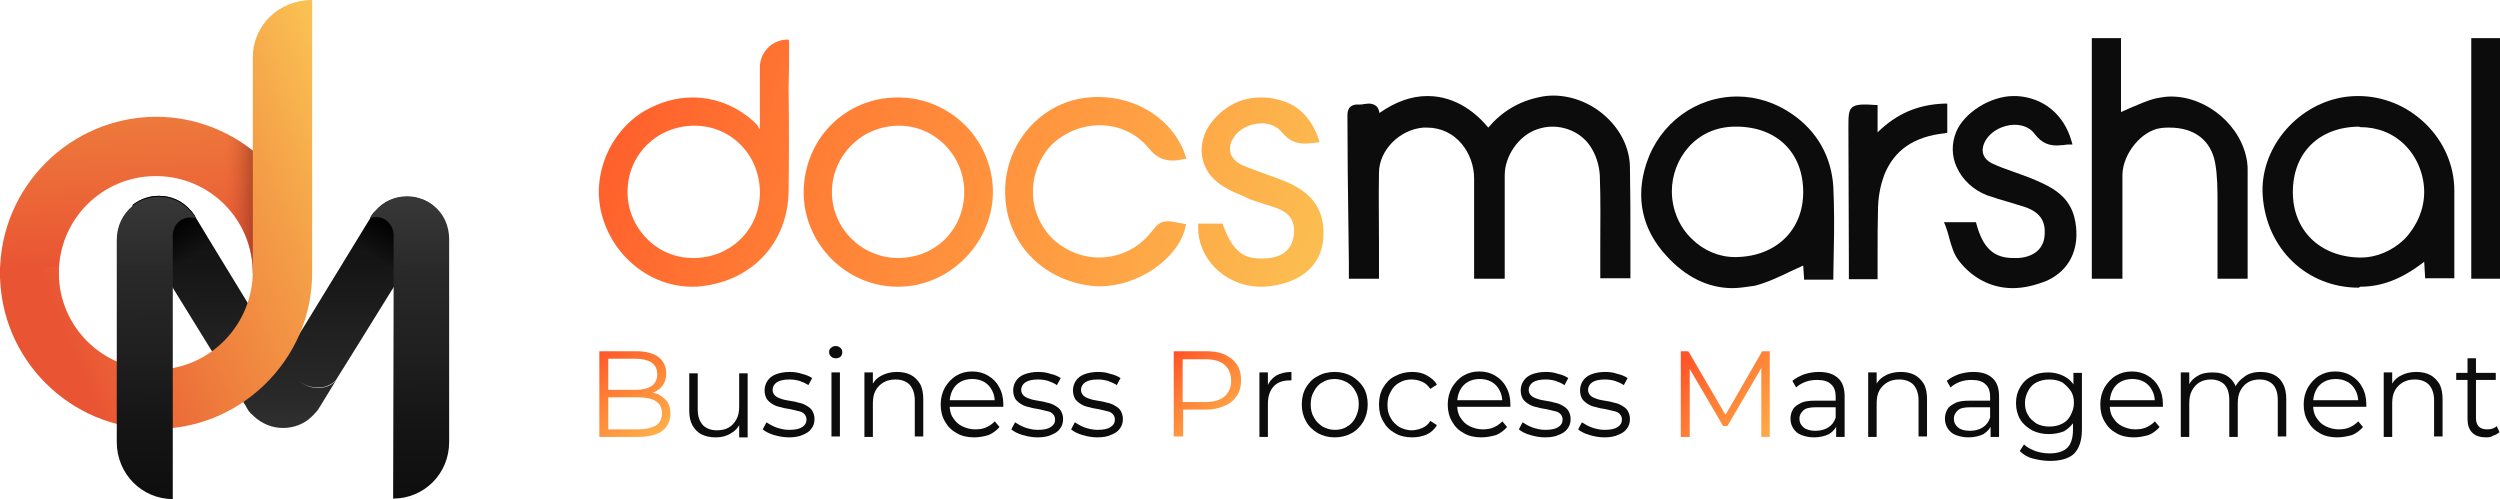 <?xml version="1.0" encoding="UTF-8"?>
<svg xmlns="http://www.w3.org/2000/svg" xmlns:xlink="http://www.w3.org/1999/xlink" width="531px" height="106px" viewBox="0 0 531 106" version="1.1">
<defs>
<linearGradient id="linear0" gradientUnits="userSpaceOnUse" x1="275.161" y1="80.62" x2="114.713" y2="19.045" >
<stop offset="0" style="stop-color:rgb(98.431%,75.686%,32.157%);stop-opacity:1;"/>
<stop offset="0.299" style="stop-color:rgb(100%,62.745%,26.275%);stop-opacity:1;"/>
<stop offset="0.656" style="stop-color:rgb(100%,49.02%,20.784%);stop-opacity:1;"/>
<stop offset="1" style="stop-color:rgb(100%,32.549%,15.686%);stop-opacity:1;"/>
</linearGradient>
<linearGradient id="linear1" gradientUnits="userSpaceOnUse" x1="277.656" y1="74.119" x2="117.208" y2="12.544" >
<stop offset="0" style="stop-color:rgb(98.431%,75.686%,32.157%);stop-opacity:1;"/>
<stop offset="0.299" style="stop-color:rgb(100%,62.745%,26.275%);stop-opacity:1;"/>
<stop offset="0.656" style="stop-color:rgb(100%,49.02%,20.784%);stop-opacity:1;"/>
<stop offset="1" style="stop-color:rgb(100%,32.549%,15.686%);stop-opacity:1;"/>
</linearGradient>
<linearGradient id="linear2" gradientUnits="userSpaceOnUse" x1="283.155" y1="59.79" x2="122.707" y2="-1.785" >
<stop offset="0" style="stop-color:rgb(98.431%,75.686%,32.157%);stop-opacity:1;"/>
<stop offset="0.299" style="stop-color:rgb(100%,62.745%,26.275%);stop-opacity:1;"/>
<stop offset="0.656" style="stop-color:rgb(100%,49.02%,20.784%);stop-opacity:1;"/>
<stop offset="1" style="stop-color:rgb(100%,32.549%,15.686%);stop-opacity:1;"/>
</linearGradient>
<linearGradient id="linear3" gradientUnits="userSpaceOnUse" x1="287.562" y1="48.305" x2="127.115" y2="-13.27" >
<stop offset="0" style="stop-color:rgb(98.431%,75.686%,32.157%);stop-opacity:1;"/>
<stop offset="0.299" style="stop-color:rgb(100%,62.745%,26.275%);stop-opacity:1;"/>
<stop offset="0.656" style="stop-color:rgb(100%,49.02%,20.784%);stop-opacity:1;"/>
<stop offset="1" style="stop-color:rgb(100%,32.549%,15.686%);stop-opacity:1;"/>
</linearGradient>
<linearGradient id="linear4" gradientUnits="userSpaceOnUse" x1="141.751" y1="96.132" x2="126.784" y2="74.09" >
<stop offset="0" style="stop-color:rgb(98.431%,75.686%,32.157%);stop-opacity:1;"/>
<stop offset="0.299" style="stop-color:rgb(100%,62.745%,26.275%);stop-opacity:1;"/>
<stop offset="0.656" style="stop-color:rgb(100%,49.02%,20.784%);stop-opacity:1;"/>
<stop offset="1" style="stop-color:rgb(100%,32.549%,15.686%);stop-opacity:1;"/>
</linearGradient>
<linearGradient id="linear5" gradientUnits="userSpaceOnUse" x1="263.065" y1="93.639" x2="248.37" y2="75.951" >
<stop offset="0" style="stop-color:rgb(98.431%,75.686%,32.157%);stop-opacity:1;"/>
<stop offset="0.299" style="stop-color:rgb(100%,62.745%,26.275%);stop-opacity:1;"/>
<stop offset="0.656" style="stop-color:rgb(100%,49.02%,20.784%);stop-opacity:1;"/>
<stop offset="1" style="stop-color:rgb(100%,32.549%,15.686%);stop-opacity:1;"/>
</linearGradient>
<linearGradient id="linear6" gradientUnits="userSpaceOnUse" x1="380.791" y1="96.324" x2="357.661" y2="75.915" >
<stop offset="0" style="stop-color:rgb(98.431%,75.686%,32.157%);stop-opacity:1;"/>
<stop offset="0.299" style="stop-color:rgb(100%,62.745%,26.275%);stop-opacity:1;"/>
<stop offset="0.656" style="stop-color:rgb(100%,49.02%,20.784%);stop-opacity:1;"/>
<stop offset="1" style="stop-color:rgb(100%,32.549%,15.686%);stop-opacity:1;"/>
</linearGradient>
<linearGradient id="linear7" gradientUnits="userSpaceOnUse" x1="60.355" y1="98.632" x2="60.1" y2="41.759" >
<stop offset="0" style="stop-color:rgb(21.961%,21.961%,21.961%);stop-opacity:1;"/>
<stop offset="0.25" style="stop-color:rgb(16.078%,16.078%,16.078%);stop-opacity:1;"/>
<stop offset="0.5" style="stop-color:rgb(12.549%,12.549%,12.549%);stop-opacity:1;"/>
<stop offset="0.75" style="stop-color:rgb(8.235%,8.235%,8.235%);stop-opacity:1;"/>
<stop offset="1" style="stop-color:rgb(5.49%,5.49%,5.49%);stop-opacity:1;"/>
</linearGradient>
<linearGradient id="linear8" gradientUnits="userSpaceOnUse" x1="52.928" y1="36.279" x2="57.619" y2="43.316" >
<stop offset="0" style="stop-color:rgb(0%,0%,0%);stop-opacity:1;"/>
<stop offset="1" style="stop-color:rgb(0%,0%,0%);stop-opacity:0;"/>
</linearGradient>
<linearGradient id="linear9" gradientUnits="userSpaceOnUse" x1="548.589" y1="36.279" x2="553.28" y2="43.316" gradientTransform="matrix(-1,0,0,1,615.888,0)">
<stop offset="0" style="stop-color:rgb(0%,0%,0%);stop-opacity:1;"/>
<stop offset="1" style="stop-color:rgb(0%,0%,0%);stop-opacity:0;"/>
</linearGradient>
<linearGradient id="linear10" gradientUnits="userSpaceOnUse" x1="25.364" y1="-40.117" x2="28.529" y2="56.872" >
<stop offset="0" style="stop-color:rgb(98.039%,75.294%,32.157%);stop-opacity:1;"/>
<stop offset="0.299" style="stop-color:rgb(95.686%,61.569%,27.843%);stop-opacity:1;"/>
<stop offset="0.656" style="stop-color:rgb(93.333%,48.235%,23.529%);stop-opacity:1;"/>
<stop offset="1" style="stop-color:rgb(91.373%,32.941%,20%);stop-opacity:1;"/>
</linearGradient>
<linearGradient id="linear11" gradientUnits="userSpaceOnUse" x1="60.332" y1="42.506" x2="16.842" y2="42.099" >
<stop offset="0" style="stop-color:rgb(0%,0%,0%);stop-opacity:1;"/>
<stop offset="0.296" style="stop-color:rgb(91.373%,32.941%,20%);stop-opacity:0;"/>
</linearGradient>
<linearGradient id="linear12" gradientUnits="userSpaceOnUse" x1="78.188" y1="34.761" x2="9.926" y2="62.521" >
<stop offset="0" style="stop-color:rgb(98.039%,75.294%,32.157%);stop-opacity:1;"/>
<stop offset="0.299" style="stop-color:rgb(95.686%,61.569%,27.843%);stop-opacity:1;"/>
<stop offset="0.656" style="stop-color:rgb(93.333%,48.235%,23.529%);stop-opacity:1;"/>
<stop offset="1" style="stop-color:rgb(91.373%,32.941%,20%);stop-opacity:1;"/>
</linearGradient>
<linearGradient id="linear13" gradientUnits="userSpaceOnUse" x1="33.009" y1="41.733" x2="33.405" y2="106.02" >
<stop offset="0" style="stop-color:rgb(21.961%,21.961%,21.961%);stop-opacity:1;"/>
<stop offset="0.25" style="stop-color:rgb(16.078%,16.078%,16.078%);stop-opacity:1;"/>
<stop offset="0.5" style="stop-color:rgb(12.549%,12.549%,12.549%);stop-opacity:1;"/>
<stop offset="0.75" style="stop-color:rgb(8.235%,8.235%,8.235%);stop-opacity:1;"/>
<stop offset="1" style="stop-color:rgb(5.49%,5.49%,5.49%);stop-opacity:1;"/>
</linearGradient>
<linearGradient id="linear14" gradientUnits="userSpaceOnUse" x1="87" y1="41.724" x2="87.397" y2="105.974" >
<stop offset="0" style="stop-color:rgb(21.961%,21.961%,21.961%);stop-opacity:1;"/>
<stop offset="0.25" style="stop-color:rgb(16.078%,16.078%,16.078%);stop-opacity:1;"/>
<stop offset="0.5" style="stop-color:rgb(12.549%,12.549%,12.549%);stop-opacity:1;"/>
<stop offset="0.75" style="stop-color:rgb(8.235%,8.235%,8.235%);stop-opacity:1;"/>
<stop offset="1" style="stop-color:rgb(5.49%,5.49%,5.49%);stop-opacity:1;"/>
</linearGradient>
</defs>
<g id="surface1">
<path style=" stroke:none;fill-rule:nonzero;fill:url(#linear0);" d="M 167.602 10.199 L 167.602 8.699 C 167.602 8.602 167.5 8.398 167.301 8.398 C 164.102 8.398 161.398 11 161.398 14.301 L 161.398 27.199 C 161.398 27.301 161.398 27.398 161.301 27.398 C 161.102 27 160.898 26.602 160.602 26.301 C 156.898 22.699 152.102 20.699 147.102 20.699 C 143.602 20.699 140.199 21.699 137 23.5 C 129.5 27.898 125.602 37.199 127.801 45.5 C 130.102 54.398 138.102 60.898 147 60.898 C 147.602 60.898 148.301 60.898 148.898 60.801 C 159.898 59.602 167.301 51.5 167.5 40.699 C 167.602 33.398 167.602 26 167.5 18.801 C 167.602 15.898 167.602 13 167.602 10.199 Z M 147.301 54.801 L 147.199 54.801 C 143.398 54.801 139.898 53.301 137.301 50.602 C 134.699 47.898 133.199 44.301 133.301 40.5 C 133.398 32.801 139.602 26.699 147.5 26.699 L 147.699 26.699 C 155.398 26.801 161.398 33 161.398 40.898 C 161.398 48.699 155.199 54.801 147.301 54.801 Z M 147.301 54.801 "/>
<path style=" stroke:none;fill-rule:nonzero;fill:url(#linear1);" d="M 190.801 20.699 L 190.699 20.699 C 179.5 20.699 170.801 29.5 170.699 40.801 C 170.699 51.699 179.602 60.801 190.5 60.898 L 190.801 60.898 C 201.602 60.898 210.801 51.699 210.898 40.898 C 210.898 35.602 208.898 30.602 205.102 26.699 C 201.301 22.898 196.199 20.699 190.801 20.699 Z M 204.801 40.898 C 204.699 48.801 198.699 54.801 190.699 54.801 L 190.602 54.801 C 182.898 54.699 176.699 48.398 176.699 40.801 C 176.699 37 178.199 33.5 180.898 30.801 C 183.602 28.102 187.199 26.699 191 26.699 L 191.199 26.699 C 198.699 26.801 204.898 33.199 204.801 40.898 Z M 204.801 40.898 "/>
<path style=" stroke:none;fill-rule:nonzero;fill:url(#linear2);" d="M 233.602 26.602 C 237.699 26.602 241.5 28.398 244 31.5 C 245.5 33.301 247 34.102 249.102 34.102 C 249.801 34.102 250.5 34 251.398 33.801 L 252 33.699 L 251.801 33.102 C 249.398 25.699 241.801 20.602 233.301 20.602 C 232.102 20.602 230.898 20.699 229.699 20.898 C 220.199 22.5 213.199 31.301 213.5 41.199 C 213.699 51.398 221.199 59.398 231.699 60.699 C 232.398 60.801 233.102 60.801 233.699 60.801 C 241.801 60.801 250.301 54.898 251.801 48.199 L 251.898 47.602 L 251.301 47.5 C 249.699 47.199 248.801 47 248 47 C 246.398 47 245.699 47.801 244.602 49.199 C 241.898 52.699 237.801 54.699 233.398 54.699 C 230 54.699 226.699 53.398 224.102 51.199 C 221.199 48.602 219.5 45 219.398 41.102 C 219.301 37.199 220.801 33.398 223.5 30.602 C 226.199 28.102 229.801 26.602 233.602 26.602 Z M 233.602 26.602 "/>
<path style=" stroke:none;fill-rule:nonzero;fill:url(#linear3);" d="M 281 47.699 C 280.5 43.699 278.102 40.801 273.602 38.801 C 272.102 38.102 270.5 37.602 268.898 37 C 267.301 36.398 265.5 35.801 263.898 35.102 C 262.602 34.5 261.699 33.602 261.398 32.602 C 261.102 31.699 261.199 30.602 261.801 29.602 C 262.898 27.5 265.398 26.199 268 26.199 C 269.801 26.199 271.301 26.898 272.301 28.102 C 273.699 29.801 275.102 30.5 277.199 30.5 C 277.801 30.5 278.602 30.398 279.602 30.301 L 280.301 30.199 L 280.102 29.602 C 278.5 24.898 275.5 22 271.199 21.102 C 270.102 20.801 268.898 20.699 267.801 20.699 C 263.898 20.699 260.5 22.301 257.801 25.398 C 254.301 29.301 254.398 34.898 258 38.199 C 259.699 39.801 262 40.801 264.199 41.699 L 265 42.102 C 266.102 42.602 267.301 42.898 268.398 43.301 C 269.602 43.699 270.801 44 271.898 44.5 C 275 45.898 275.102 48.602 274.699 50.5 C 274.199 53 272.5 54.398 269.801 54.801 C 269 54.898 268.301 54.898 267.699 54.898 C 263.801 54.898 261.801 53.102 259.801 47.898 L 259.699 47.5 L 254.5 47.5 L 254.5 48 C 254.398 51.301 255.699 54.5 258.102 56.898 C 260.602 59.398 264.102 60.898 267.801 60.898 C 268.398 60.898 269 60.898 269.602 60.801 C 277.699 59.801 281.898 55 281 47.699 Z M 281 47.699 "/>
<path style=" stroke:none;fill-rule:nonzero;fill:rgb(4.706%,4.706%,4.706%);fill-opacity:1;" d="M 313.102 59.199 L 313.102 52.301 C 313.102 47.5 313.102 42.699 313.102 37.898 C 313.102 32.602 309.301 27.102 303.102 27.102 C 302.801 27.102 302.5 27.102 302.301 27.102 C 297.301 27.5 292.898 31.898 292.898 36.699 C 292.801 41.699 292.898 46.699 292.898 51.898 C 292.898 54.102 292.898 56.301 292.898 58.602 L 292.898 59.199 L 286.5 59.199 L 286.5 57.801 C 286.5 57.199 286.5 56.5 286.5 55.898 L 286.398 47.602 C 286.301 40.301 286.199 33 286.199 25.699 C 286.199 25.5 286.199 25.301 286.199 25.199 C 286.199 24.398 286.102 23.5 286.699 22.801 C 287.102 22.398 287.602 22.199 288.199 22.199 C 288.301 22.199 288.5 22.199 288.602 22.199 C 288.699 22.199 288.699 22.199 288.801 22.199 C 289.102 22.199 289.398 22.199 289.699 22.102 C 290 22.102 290.398 22 290.699 22 C 291.398 22 292 22.199 292.398 22.602 C 292.699 22.898 292.898 23.398 293 24 C 296.398 21.602 299.801 20.398 303.199 20.398 C 309.5 20.398 313.898 24.398 316.102 27.102 C 319 23.699 322.602 21.5 327.102 20.602 C 328 20.398 329 20.301 329.898 20.301 C 338.398 20.301 346.102 27.398 346.199 35.5 C 346.301 40.699 346.301 45.898 346.301 51.301 C 346.301 53.699 346.301 56.102 346.301 58.5 L 346.301 59.102 L 339.898 59.102 L 339.898 58.5 C 339.898 56.5 339.898 54.5 339.898 52.602 C 339.898 47.602 340 42.398 339.801 37.301 C 339.699 35.199 339 32.898 337.801 31.102 C 336.102 28.5 333 26.898 329.699 26.898 C 328.602 26.898 327.5 27.102 326.398 27.5 C 322.602 28.801 319.602 33.102 319.602 37.199 C 319.602 42.199 319.602 47.102 319.602 52.199 C 319.602 54.301 319.602 59.199 319.602 59.199 Z M 313.102 59.199 "/>
<path style=" stroke:none;fill-rule:nonzero;fill:rgb(4.706%,4.706%,4.706%);fill-opacity:1;" d="M 292.301 25.199 C 302.102 17.5 310.898 21.699 316 28.102 C 318.898 24.398 322.5 22.199 327.199 21.301 C 336 19.5 345.5 26.801 345.699 35.699 C 345.898 43.301 345.699 50.898 345.699 58.602 C 344.199 58.602 342.5 58.602 340.398 58.602 C 340.398 51.5 340.602 44.398 340.301 37.301 C 340.199 35.102 339.398 32.699 338.199 30.801 C 335.602 26.898 330.5 25.398 326.199 26.898 C 322.199 28.301 319 32.699 319 37.102 C 319 44.199 319 51.301 319 58.602 C 317.199 58.602 315.602 58.602 313.602 58.602 C 313.602 51.602 313.602 44.801 313.602 37.898 C 313.602 31.699 309 26.102 302.199 26.602 C 297 27 292.301 31.5 292.301 36.699 C 292.199 43.898 292.301 51.102 292.301 58.602 C 290.602 58.602 289 58.602 287 58.602 C 287 57.801 287 56.801 287 55.898 C 286.898 45.801 286.699 35.801 286.602 25.699 C 286.602 24.398 286.102 22.602 288.398 22.801 C 290 22.898 292.398 21.5 292.301 25.199 Z M 292.301 25.199 "/>
<path style=" stroke:none;fill-rule:nonzero;fill:rgb(4.706%,4.706%,4.706%);fill-opacity:1;" d="M 368 61.199 C 362.898 61.199 358.102 58.898 354 54.398 C 348.801 48.801 347.301 42 349.699 34.699 C 352.5 26.199 360.199 20.5 369 20.5 C 373.102 20.5 377.102 21.801 380.602 24.199 C 386 27.898 389 33.301 389.398 39.699 C 389.602 44.102 389.602 48.602 389.5 52.898 C 389.5 54.801 389.398 56.801 389.398 58.801 L 389.398 59.398 L 383.199 59.398 L 383 56.398 C 382.102 56.801 381.301 57.199 380.398 57.602 C 377.898 58.801 375.398 60 372.699 60.699 C 371.102 60.898 369.5 61.199 368 61.199 Z M 368.602 26.898 C 360.102 26.898 355.102 33.898 355.102 40.602 C 355.102 44.398 356.602 48.102 359.301 50.699 C 361.801 53.199 365.102 54.602 368.5 54.602 L 368.699 54.602 C 377.199 54.5 383 48.898 383 40.801 C 383 32.5 377.5 27 369 26.898 Z M 368.602 26.898 "/>
<path style=" stroke:none;fill-rule:nonzero;fill:rgb(4.706%,4.706%,4.706%);fill-opacity:1;" d="M 388.801 58.602 C 387 58.602 385.5 58.602 383.699 58.602 C 383.602 57.398 383.602 56.102 383.5 55.301 C 379.898 56.801 376.398 58.801 372.5 59.898 C 365.301 61.898 359.102 59.102 354.199 53.898 C 349.199 48.5 347.699 41.898 350 34.801 C 354.199 22 369 16.898 380.102 24.5 C 385.301 28.102 388.301 33.301 388.602 39.602 C 389.102 45.898 388.801 52.199 388.801 58.602 Z M 354.5 40.602 C 354.5 48.602 360.801 55.301 368.602 55.199 C 377.199 55.102 383.398 49.5 383.398 40.801 C 383.398 32.5 377.898 26.5 368.898 26.301 C 360.102 26.199 354.602 33.398 354.5 40.602 Z M 354.5 40.602 "/>
<path style=" stroke:none;fill-rule:nonzero;fill:rgb(4.706%,4.706%,4.706%);fill-opacity:1;" d="M 501 61.102 C 490 61.102 481.398 52.898 480.602 41.602 C 479.898 31.801 487.5 22.5 497.398 20.699 C 498.5 20.5 499.699 20.398 500.898 20.398 C 506.199 20.398 511.301 22.5 515.199 26.301 C 519.102 30.102 521.301 35.199 521.301 40.5 C 521.301 44.602 521.301 59.102 521.301 59.102 L 515.102 59.102 L 514.898 55.602 C 510.102 59.301 505.898 60.898 501.301 60.898 Z M 501 26.898 C 492.5 27 487 32.5 487 40.801 C 487 48.898 492.699 54.5 501.102 54.699 L 501.398 54.699 C 504.801 54.699 508.102 53.301 510.699 50.801 C 513.301 48.102 514.898 44.5 514.898 40.801 C 514.898 37.102 513.398 33.398 510.801 30.801 C 508.301 28.301 505 27 501.301 27 Z M 501 26.898 "/>
<path style=" stroke:none;fill-rule:nonzero;fill:rgb(4.706%,4.706%,4.706%);fill-opacity:1;" d="M 520.602 58.699 C 518.699 58.699 517.199 58.699 515.398 58.699 C 515.301 57.398 515.199 56.199 515.102 54.699 C 510.898 58.102 506.398 60.5 501 60.602 C 490.398 60.699 481.801 52.801 481 41.699 C 480.301 32.102 487.801 23.102 497.398 21.398 C 509.398 19.301 520.5 28.801 520.5 40.699 C 520.602 46.5 520.602 52.398 520.602 58.699 Z M 515.301 40.699 C 515.398 33.602 510 26.199 501 26.301 C 491.699 26.398 486.398 32.602 486.398 40.801 C 486.398 48.699 491.699 55 501 55.199 C 508.801 55.398 515.301 48.602 515.301 40.699 Z M 515.301 40.699 "/>
<path style=" stroke:none;fill-rule:nonzero;fill:rgb(4.706%,4.706%,4.706%);fill-opacity:1;" d="M 444.301 59.199 L 444.301 8.102 L 450.5 8.102 L 450.5 23.801 C 451.102 23.5 451.699 23.301 452.301 23 C 454.199 22.199 455.898 21.398 457.898 20.898 C 458.898 20.699 460 20.5 461.102 20.5 C 468.898 20.5 476.301 26.898 477.301 34.5 C 477.398 35.102 477.398 35.699 477.398 36.199 L 477.398 36.602 C 477.398 42.199 477.398 47.801 477.398 53.5 L 477.398 59.199 L 471 59.199 L 471 58.602 C 471 57.398 471 56.102 471 54.898 C 471 52.102 471 49.199 471 46.301 C 471 45.301 471 44.301 471 43.301 C 471 40.398 471 37.398 470.5 34.602 C 469.602 29.801 466.102 27.102 460.801 27.102 C 460.199 27.102 459.602 27.102 459 27.199 C 454.898 27.699 450.898 32.602 450.801 37.102 C 450.801 42 450.801 46.898 450.801 52 C 450.801 54.199 450.801 56.398 450.801 58.602 L 450.801 59.199 Z M 444.301 59.199 "/>
<path style=" stroke:none;fill-rule:nonzero;fill:rgb(4.706%,4.706%,4.706%);fill-opacity:1;" d="M 450 58.699 C 448 58.699 446.5 58.699 444.801 58.699 C 444.801 42 444.801 25.5 444.801 8.699 C 446.398 8.699 448 8.699 449.801 8.699 C 449.801 14.102 449.801 19.398 449.801 24.602 C 452.602 23.5 455.102 22.102 457.898 21.5 C 466.199 19.5 475.5 26.102 476.602 34.602 C 476.699 35.301 476.699 36 476.699 36.699 C 476.699 44 476.699 51.301 476.699 58.699 C 474.898 58.699 473.398 58.699 471.398 58.699 C 471.398 54.602 471.5 50.5 471.398 46.398 C 471.301 42.5 471.602 38.5 470.898 34.602 C 469.801 28.801 465 26 458.699 26.699 C 454.301 27.199 450.102 32.301 450 37.102 C 450 44.301 450 51.398 450 58.699 Z M 450 58.699 "/>
<path style=" stroke:none;fill-rule:nonzero;fill:rgb(4.706%,4.706%,4.706%);fill-opacity:1;" d="M 427.5 61.199 C 423 61.199 418.898 59.102 416 55.301 C 415 54 414.5 52.301 414 50.5 C 413.801 49.602 413.5 48.801 413.199 47.898 L 412.898 47.199 L 419.699 47.199 L 419.801 47.602 C 421.199 52.699 423.5 54.801 427.602 54.801 C 427.898 54.801 428.301 54.801 428.699 54.801 C 431.801 54.602 433.801 53 434.199 50.602 C 434.699 47.199 433.5 45.199 430.199 44 C 429 43.602 427.801 43.301 426.602 42.898 C 425.102 42.5 423.602 42 422.102 41.5 C 419.199 40.398 416.801 38.199 415.602 35.5 C 414.5 33.102 414.5 30.398 415.5 28 C 417.199 23.898 422.801 20.398 427.699 20.398 C 427.898 20.398 428.102 20.398 428.301 20.398 C 434 20.699 438.398 24.301 440 30 L 440.199 30.699 L 439.5 30.699 C 439.102 30.699 438.801 30.699 438.398 30.801 C 437.898 30.801 437.398 30.898 436.898 30.898 C 435.5 30.898 433.801 30.602 432.199 28.5 C 431.301 27.199 429.699 26.5 427.898 26.5 C 425.5 26.5 422.5 27.898 421.398 30.5 C 420.699 32.301 421.301 33.801 423.102 34.699 C 424.602 35.398 426.199 36 427.699 36.5 C 428.801 36.898 429.898 37.301 431 37.699 C 435.301 39.5 439.801 41.301 440.801 47.102 C 441.801 52.801 439.602 57.398 434.801 59.602 C 432.301 60.602 429.898 61.199 427.5 61.199 Z M 427.5 61.199 "/>
<path style=" stroke:none;fill-rule:nonzero;fill:rgb(4.706%,4.706%,4.706%);fill-opacity:1;" d="M 413.699 47.699 C 416.398 47.699 417.801 47.699 419.199 47.699 C 420.801 53.5 423.5 55.602 428.699 55.301 C 432 55 434.301 53.301 434.699 50.602 C 435.301 46.898 433.898 44.699 430.301 43.398 C 427.602 42.5 424.898 41.898 422.199 40.898 C 416.602 38.898 413.898 33.102 415.898 28.199 C 417.602 24.102 423.398 20.699 428.199 20.898 C 433.699 21.199 437.801 24.602 439.398 30.102 C 436.801 30.199 434.602 30.898 432.602 28.102 C 429.801 24.301 422.699 25.699 420.898 30.199 C 420 32.398 420.898 34.199 422.898 35.102 C 425.398 36.301 428.199 37.102 430.801 38.102 C 435.102 39.898 439.301 41.602 440.199 47.102 C 441.102 52.301 439.301 56.801 434.602 59 C 427.699 62.199 420.898 60.5 416.699 54.898 C 415.102 53.102 414.699 50.5 413.699 47.699 Z M 413.699 47.699 "/>
<path style=" stroke:none;fill-rule:nonzero;fill:rgb(4.706%,4.706%,4.706%);fill-opacity:1;" d="M 392.699 59.301 L 392.699 55.5 L 392.602 27.199 C 392.602 24.801 392.602 23.602 393.301 22.898 C 393.801 22.398 394.699 22.199 395.801 22.199 C 396.5 22.199 397.301 22.199 398.301 22.301 L 398.801 22.301 L 398.801 28.102 C 402.898 24.102 407.398 22.199 413 22 L 413.602 22 L 413.602 28.199 L 413.102 28.301 C 406.5 29 402.301 31.898 400.199 37.199 C 399.5 39.102 399 41.301 398.898 43.898 C 398.801 47.301 398.801 50.699 398.801 54.199 C 398.801 55.699 398.801 57.199 398.801 58.699 L 398.801 59.301 Z M 392.699 59.301 "/>
<path style=" stroke:none;fill-rule:nonzero;fill:rgb(4.706%,4.706%,4.706%);fill-opacity:1;" d="M 398.5 58.699 C 396.699 58.699 395.301 58.699 393.301 58.699 C 393.301 57.602 393.301 56.602 393.301 55.602 C 393.301 46.102 393.301 36.602 393.199 27.102 C 393.199 22.5 393.199 22.5 398.301 22.801 C 398.301 24.801 398.301 26.699 398.301 29.398 C 402.602 24.801 407.301 22.699 413.102 22.5 C 413.102 24.301 413.102 25.898 413.102 27.699 C 407 28.301 402.102 30.898 399.801 36.898 C 399 39 398.602 41.398 398.5 43.699 C 398.301 48.699 398.5 53.602 398.5 58.699 Z M 398.5 58.699 "/>
<path style=" stroke:none;fill-rule:nonzero;fill:rgb(4.706%,4.706%,4.706%);fill-opacity:1;" d="M 524.898 8.102 L 531 8.102 L 531 59.199 L 524.898 59.199 Z M 524.898 8.102 "/>
<path style=" stroke:none;fill-rule:nonzero;fill:rgb(4.706%,4.706%,4.706%);fill-opacity:1;" d="M 525.5 58.699 C 525.5 41.898 525.5 25.398 525.5 8.699 C 527.199 8.699 528.699 8.699 530.398 8.699 C 530.398 25.398 530.398 42 530.398 58.699 C 528.801 58.699 527.301 58.699 525.5 58.699 Z M 525.5 58.699 "/>
<path style=" stroke:none;fill-rule:nonzero;fill:url(#linear4);" d="M 127.301 92.801 L 127.301 74.602 L 135.102 74.602 C 137.102 74.602 138.699 75 139.801 75.801 C 140.898 76.602 141.5 77.801 141.5 79.301 C 141.5 80.301 141.301 81.102 140.801 81.801 C 140.301 82.5 139.699 83 138.898 83.301 C 138.102 83.602 137.301 83.801 136.301 83.801 L 136.699 83.199 C 137.898 83.199 138.898 83.398 139.699 83.699 C 140.5 84.102 141.199 84.602 141.699 85.301 C 142.199 86 142.398 86.898 142.398 87.898 C 142.398 89.398 141.801 90.602 140.699 91.5 C 139.602 92.301 137.898 92.801 135.602 92.801 Z M 129.199 91.199 L 135.602 91.199 C 137.199 91.199 138.398 90.898 139.301 90.398 C 140.102 89.898 140.602 89 140.602 87.801 C 140.602 86.602 140.199 85.801 139.301 85.199 C 138.5 84.699 137.199 84.398 135.602 84.398 L 129 84.398 L 129 82.801 L 135 82.801 C 136.5 82.801 137.602 82.5 138.398 82 C 139.199 81.398 139.602 80.602 139.602 79.5 C 139.602 78.398 139.199 77.602 138.398 77 C 137.602 76.5 136.5 76.199 135 76.199 L 129.199 76.199 Z M 129.199 91.199 "/>
<path style=" stroke:none;fill-rule:nonzero;fill:rgb(4.706%,4.706%,4.706%);fill-opacity:1;" d="M 152.102 92.898 C 150.898 92.898 149.898 92.699 149.102 92.301 C 148.199 91.898 147.602 91.199 147.102 90.398 C 146.602 89.5 146.398 88.5 146.398 87.199 L 146.398 79.301 L 148.199 79.301 L 148.199 87 C 148.199 88.5 148.602 89.5 149.301 90.301 C 150 91 151 91.398 152.301 91.398 C 153.301 91.398 154.102 91.199 154.801 90.801 C 155.5 90.398 156 89.801 156.398 89.102 C 156.801 88.398 157 87.5 157 86.398 L 157 79.301 L 158.801 79.301 L 158.801 92.898 L 157 92.898 L 157 89 L 157.301 89.699 C 156.898 90.699 156.199 91.5 155.301 92 C 154.398 92.602 153.301 92.898 152.102 92.898 Z M 152.102 92.898 "/>
<path style=" stroke:none;fill-rule:nonzero;fill:rgb(4.706%,4.706%,4.706%);fill-opacity:1;" d="M 167.602 92.898 C 166.5 92.898 165.398 92.699 164.398 92.398 C 163.398 92.102 162.602 91.699 162 91.199 L 162.801 89.699 C 163.398 90.102 164.102 90.5 164.898 90.801 C 165.801 91.102 166.699 91.301 167.602 91.301 C 168.898 91.301 169.801 91.102 170.398 90.699 C 171 90.301 171.301 89.801 171.301 89.102 C 171.301 88.602 171.102 88.199 170.801 87.898 C 170.5 87.602 170.102 87.398 169.5 87.301 C 169 87.199 168.398 87 167.801 86.898 C 167.199 86.801 166.5 86.699 165.898 86.5 C 165.301 86.398 164.699 86.199 164.199 85.898 C 163.699 85.602 163.301 85.301 162.898 84.801 C 162.602 84.301 162.398 83.699 162.398 82.898 C 162.398 82.199 162.602 81.5 163 80.898 C 163.398 80.301 164 79.801 164.801 79.5 C 165.602 79.199 166.602 79 167.699 79 C 168.602 79 169.5 79.102 170.301 79.398 C 171.199 79.602 171.898 79.898 172.5 80.301 L 171.699 81.801 C 171.102 81.398 170.398 81.102 169.801 80.898 C 169.102 80.699 168.398 80.602 167.699 80.602 C 166.5 80.602 165.602 80.801 165 81.199 C 164.398 81.602 164.102 82.199 164.102 82.801 C 164.102 83.301 164.301 83.699 164.602 84 C 164.898 84.301 165.301 84.5 165.898 84.699 C 166.398 84.898 167 85 167.602 85.102 C 168.199 85.199 168.898 85.301 169.5 85.5 C 170.102 85.602 170.699 85.801 171.199 86.102 C 171.699 86.398 172.199 86.699 172.5 87.199 C 172.801 87.699 173 88.301 173 89 C 173 89.801 172.801 90.5 172.301 91.102 C 171.898 91.699 171.199 92.102 170.398 92.398 C 169.801 92.699 168.801 92.898 167.602 92.898 Z M 167.602 92.898 "/>
<path style=" stroke:none;fill-rule:nonzero;fill:rgb(4.706%,4.706%,4.706%);fill-opacity:1;" d="M 177.5 76.102 C 177.102 76.102 176.801 76 176.5 75.699 C 176.199 75.398 176.102 75.102 176.102 74.801 C 176.102 74.398 176.199 74.102 176.5 73.898 C 176.801 73.602 177.102 73.5 177.5 73.5 C 177.898 73.5 178.199 73.602 178.5 73.898 C 178.801 74.102 178.898 74.398 178.898 74.801 C 178.898 75.199 178.801 75.5 178.5 75.801 C 178.199 76 177.898 76.102 177.5 76.102 Z M 176.602 92.801 L 176.602 79.102 L 178.398 79.102 L 178.398 92.699 L 176.602 92.699 Z M 176.602 92.801 "/>
<path style=" stroke:none;fill-rule:nonzero;fill:rgb(4.706%,4.706%,4.706%);fill-opacity:1;" d="M 190.5 79 C 191.602 79 192.602 79.199 193.398 79.602 C 194.199 80 194.898 80.699 195.398 81.5 C 195.898 82.398 196.102 83.5 196.102 84.801 L 196.102 92.699 L 194.301 92.699 L 194.301 85 C 194.301 83.602 193.898 82.5 193.199 81.699 C 192.5 81 191.5 80.602 190.199 80.602 C 189.199 80.602 188.398 80.801 187.699 81.199 C 187 81.602 186.398 82.199 186 82.898 C 185.602 83.602 185.398 84.5 185.398 85.602 L 185.398 92.801 L 183.602 92.801 L 183.602 79.102 L 185.398 79.102 L 185.398 82.801 L 185.102 82.102 C 185.5 81.102 186.199 80.301 187.199 79.801 C 188.102 79.301 189.199 79 190.5 79 Z M 190.5 79 "/>
<path style=" stroke:none;fill-rule:nonzero;fill:rgb(4.706%,4.706%,4.706%);fill-opacity:1;" d="M 206.898 92.898 C 205.5 92.898 204.199 92.602 203.199 92 C 202.102 91.398 201.301 90.602 200.699 89.5 C 200.102 88.5 199.801 87.301 199.801 85.898 C 199.801 84.602 200.102 83.398 200.699 82.301 C 201.301 81.301 202.102 80.398 203.102 79.801 C 204.102 79.199 205.199 78.898 206.5 78.898 C 207.801 78.898 208.898 79.199 209.898 79.801 C 210.898 80.398 211.699 81.199 212.199 82.199 C 212.801 83.199 213.102 84.5 213.102 85.801 C 213.102 85.898 213.102 86 213.102 86.102 C 213.102 86.199 213.102 86.301 213.102 86.398 L 201.199 86.398 L 201.199 85 L 212 85 L 211.301 85.5 C 211.301 84.5 211.102 83.602 210.699 82.898 C 210.301 82.102 209.699 81.5 209 81.102 C 208.301 80.699 207.398 80.5 206.5 80.5 C 205.602 80.5 204.699 80.699 204 81.102 C 203.301 81.5 202.699 82.102 202.301 82.898 C 201.898 83.699 201.699 84.602 201.699 85.602 L 201.699 86 C 201.699 87 201.898 88 202.398 88.699 C 202.898 89.5 203.5 90.102 204.301 90.5 C 205.102 90.898 206.102 91.199 207.102 91.199 C 207.898 91.199 208.699 91.102 209.398 90.801 C 210.102 90.5 210.699 90.102 211.301 89.5 L 212.301 90.699 C 211.699 91.398 210.898 92 210 92.398 C 209 92.699 208 92.898 206.898 92.898 Z M 206.898 92.898 "/>
<path style=" stroke:none;fill-rule:nonzero;fill:rgb(4.706%,4.706%,4.706%);fill-opacity:1;" d="M 220.398 92.898 C 219.301 92.898 218.199 92.699 217.199 92.398 C 216.199 92.102 215.398 91.699 214.801 91.199 L 215.602 89.699 C 216.199 90.102 216.898 90.5 217.699 90.801 C 218.602 91.102 219.5 91.301 220.398 91.301 C 221.699 91.301 222.602 91.102 223.199 90.699 C 223.801 90.301 224.102 89.801 224.102 89.102 C 224.102 88.602 223.898 88.199 223.602 87.898 C 223.301 87.602 222.898 87.398 222.301 87.301 C 221.801 87.199 221.199 87 220.602 86.898 C 220 86.801 219.301 86.699 218.699 86.5 C 218.102 86.398 217.5 86.199 217 85.898 C 216.5 85.602 216.102 85.301 215.699 84.801 C 215.398 84.301 215.199 83.699 215.199 82.898 C 215.199 82.199 215.398 81.5 215.801 80.898 C 216.199 80.301 216.801 79.801 217.602 79.5 C 218.398 79.199 219.398 79 220.5 79 C 221.398 79 222.301 79.102 223.102 79.398 C 224 79.602 224.699 79.898 225.301 80.301 L 224.5 81.801 C 223.898 81.398 223.199 81.102 222.602 80.898 C 221.898 80.699 221.199 80.602 220.5 80.602 C 219.301 80.602 218.398 80.801 217.801 81.199 C 217.199 81.602 216.898 82.199 216.898 82.801 C 216.898 83.301 217.102 83.699 217.398 84 C 217.699 84.301 218.102 84.5 218.699 84.699 C 219.199 84.898 219.801 85 220.398 85.102 C 221 85.199 221.699 85.301 222.301 85.5 C 222.898 85.602 223.5 85.801 224 86.102 C 224.5 86.398 225 86.699 225.301 87.199 C 225.602 87.699 225.801 88.301 225.801 89 C 225.801 89.801 225.602 90.5 225.102 91.102 C 224.699 91.699 224 92.102 223.199 92.398 C 222.602 92.699 221.602 92.898 220.398 92.898 Z M 220.398 92.898 "/>
<path style=" stroke:none;fill-rule:nonzero;fill:rgb(4.706%,4.706%,4.706%);fill-opacity:1;" d="M 233.102 92.898 C 232 92.898 230.898 92.699 229.898 92.398 C 228.898 92.102 228.102 91.699 227.5 91.199 L 228.301 89.699 C 228.898 90.102 229.602 90.5 230.398 90.801 C 231.301 91.102 232.199 91.301 233.102 91.301 C 234.398 91.301 235.301 91.102 235.898 90.699 C 236.5 90.301 236.801 89.801 236.801 89.102 C 236.801 88.602 236.602 88.199 236.301 87.898 C 236 87.602 235.602 87.398 235 87.301 C 234.5 87.199 233.898 87 233.301 86.898 C 232.699 86.801 232 86.699 231.398 86.5 C 230.801 86.398 230.199 86.199 229.699 85.898 C 229.199 85.602 228.801 85.301 228.398 84.801 C 228.102 84.301 227.898 83.699 227.898 82.898 C 227.898 82.199 228.102 81.5 228.5 80.898 C 228.898 80.301 229.5 79.801 230.301 79.5 C 231.102 79.199 232.102 79 233.199 79 C 234.102 79 235 79.102 235.801 79.398 C 236.699 79.602 237.398 79.898 238 80.301 L 237.199 81.801 C 236.602 81.398 235.898 81.102 235.301 80.898 C 234.602 80.699 233.898 80.602 233.199 80.602 C 232 80.602 231.102 80.801 230.5 81.199 C 229.898 81.602 229.602 82.199 229.602 82.801 C 229.602 83.301 229.801 83.699 230.102 84 C 230.398 84.301 230.801 84.5 231.398 84.699 C 231.898 84.898 232.5 85 233.102 85.102 C 233.699 85.199 234.398 85.301 235 85.5 C 235.602 85.602 236.199 85.801 236.699 86.102 C 237.199 86.398 237.699 86.699 238 87.199 C 238.301 87.699 238.5 88.301 238.5 89 C 238.5 89.801 238.301 90.5 237.801 91.102 C 237.398 91.699 236.699 92.102 235.898 92.398 C 235.301 92.699 234.301 92.898 233.102 92.898 Z M 233.102 92.898 "/>
<path style=" stroke:none;fill-rule:nonzero;fill:url(#linear5);" d="M 249.301 92.801 L 249.301 74.602 L 256.102 74.602 C 257.602 74.602 259 74.801 260.102 75.301 C 261.199 75.801 262.102 76.5 262.699 77.398 C 263.301 78.301 263.602 79.398 263.602 80.801 C 263.602 82.102 263.301 83.199 262.699 84.102 C 262.102 85 261.301 85.699 260.102 86.199 C 259 86.699 257.699 87 256.102 87 L 250.398 87 L 251.301 86.102 L 251.301 92.699 L 249.301 92.699 Z M 251.199 86.301 L 250.301 85.398 L 256 85.398 C 257.801 85.398 259.199 85 260.102 84.199 C 261 83.398 261.5 82.301 261.5 80.898 C 261.5 79.398 261 78.301 260.102 77.5 C 259.199 76.699 257.801 76.301 256 76.301 L 250.301 76.301 L 251.199 75.398 Z M 251.199 86.301 "/>
<path style=" stroke:none;fill-rule:nonzero;fill:rgb(4.706%,4.706%,4.706%);fill-opacity:1;" d="M 267.5 92.801 L 267.5 79.102 L 269.301 79.102 L 269.301 82.801 L 269.102 82.199 C 269.5 81.199 270.102 80.398 271 79.801 C 271.898 79.301 273 79 274.301 79 L 274.301 80.801 C 274.199 80.801 274.199 80.801 274.102 80.801 C 274 80.801 274 80.801 273.898 80.801 C 272.5 80.801 271.301 81.199 270.5 82.102 C 269.699 83 269.301 84.199 269.301 85.801 L 269.301 92.801 Z M 267.5 92.801 "/>
<path style=" stroke:none;fill-rule:nonzero;fill:rgb(4.706%,4.706%,4.706%);fill-opacity:1;" d="M 283.5 92.898 C 282.199 92.898 281 92.602 279.898 92 C 278.898 91.398 278 90.602 277.398 89.5 C 276.801 88.398 276.5 87.301 276.5 85.898 C 276.5 84.5 276.801 83.301 277.398 82.301 C 278 81.301 278.801 80.398 279.898 79.898 C 280.898 79.301 282.102 79 283.5 79 C 284.801 79 286 79.301 287.102 79.898 C 288.102 80.5 289 81.301 289.602 82.301 C 290.199 83.301 290.5 84.5 290.5 85.898 C 290.5 87.199 290.199 88.398 289.602 89.5 C 289 90.5 288.199 91.398 287.102 92 C 286 92.602 284.801 92.898 283.5 92.898 Z M 283.5 91.301 C 284.5 91.301 285.398 91.102 286.102 90.602 C 286.898 90.199 287.5 89.5 287.898 88.699 C 288.301 87.898 288.602 87 288.602 85.898 C 288.602 84.801 288.398 83.898 287.898 83.102 C 287.5 82.301 286.898 81.699 286.102 81.199 C 285.301 80.801 284.5 80.5 283.5 80.5 C 282.5 80.5 281.699 80.699 280.898 81.199 C 280.102 81.602 279.5 82.301 279.102 83.102 C 278.602 83.898 278.398 84.801 278.398 85.898 C 278.398 87 278.602 87.898 279.102 88.699 C 279.5 89.5 280.199 90.102 280.898 90.602 C 281.699 91 282.5 91.301 283.5 91.301 Z M 283.5 91.301 "/>
<path style=" stroke:none;fill-rule:nonzero;fill:rgb(4.706%,4.706%,4.706%);fill-opacity:1;" d="M 299.898 92.898 C 298.602 92.898 297.301 92.602 296.301 92 C 295.199 91.398 294.398 90.602 293.801 89.5 C 293.199 88.5 292.898 87.301 292.898 85.898 C 292.898 84.5 293.199 83.301 293.801 82.301 C 294.398 81.301 295.199 80.398 296.301 79.898 C 297.398 79.301 298.602 79 299.898 79 C 301.102 79 302.102 79.199 303 79.699 C 303.898 80.199 304.699 80.801 305.199 81.699 L 303.801 82.602 C 303.301 81.898 302.801 81.398 302.102 81.102 C 301.398 80.801 300.699 80.602 299.801 80.602 C 298.801 80.602 298 80.801 297.199 81.301 C 296.398 81.699 295.801 82.398 295.398 83.199 C 294.898 84 294.699 84.898 294.699 86 C 294.699 87.102 294.898 88 295.398 88.801 C 295.801 89.602 296.5 90.199 297.199 90.699 C 298 91.102 298.898 91.398 299.801 91.398 C 300.602 91.398 301.398 91.199 302.102 90.898 C 302.801 90.602 303.398 90.102 303.801 89.398 L 305.199 90.301 C 304.699 91.199 303.898 91.898 303 92.301 C 302.102 92.699 301 92.898 299.898 92.898 Z M 299.898 92.898 "/>
<path style=" stroke:none;fill-rule:nonzero;fill:rgb(4.706%,4.706%,4.706%);fill-opacity:1;" d="M 314.602 92.898 C 313.199 92.898 311.898 92.602 310.898 92 C 309.801 91.398 309 90.602 308.398 89.5 C 307.801 88.5 307.5 87.301 307.5 85.898 C 307.5 84.602 307.801 83.398 308.398 82.301 C 309 81.301 309.801 80.398 310.801 79.801 C 311.801 79.199 312.898 78.898 314.199 78.898 C 315.5 78.898 316.602 79.199 317.602 79.801 C 318.602 80.398 319.398 81.199 319.898 82.199 C 320.5 83.199 320.801 84.5 320.801 85.801 C 320.801 85.898 320.801 86 320.801 86.102 C 320.801 86.199 320.801 86.301 320.801 86.398 L 308.898 86.398 L 308.898 85 L 319.801 85 L 319.102 85.5 C 319.102 84.5 318.898 83.602 318.5 82.898 C 318.102 82.102 317.5 81.5 316.801 81.102 C 316.102 80.699 315.199 80.5 314.301 80.5 C 313.398 80.5 312.5 80.699 311.801 81.102 C 311.102 81.5 310.5 82.102 310.102 82.898 C 309.699 83.699 309.5 84.602 309.5 85.602 L 309.5 86 C 309.5 87 309.699 88 310.199 88.699 C 310.699 89.5 311.301 90.102 312.102 90.5 C 312.898 90.898 313.898 91.199 314.898 91.199 C 315.699 91.199 316.5 91.102 317.199 90.801 C 317.898 90.5 318.5 90.102 319.102 89.5 L 320.102 90.699 C 319.5 91.398 318.699 92 317.801 92.398 C 316.699 92.699 315.699 92.898 314.602 92.898 Z M 314.602 92.898 "/>
<path style=" stroke:none;fill-rule:nonzero;fill:rgb(4.706%,4.706%,4.706%);fill-opacity:1;" d="M 328.199 92.898 C 327.102 92.898 326 92.699 325 92.398 C 324 92.102 323.199 91.699 322.602 91.199 L 323.398 89.699 C 324 90.102 324.699 90.5 325.5 90.801 C 326.398 91.102 327.301 91.301 328.199 91.301 C 329.5 91.301 330.398 91.102 331 90.699 C 331.602 90.301 331.898 89.801 331.898 89.102 C 331.898 88.602 331.699 88.199 331.398 87.898 C 331.102 87.602 330.699 87.398 330.102 87.301 C 329.602 87.199 329 87 328.398 86.898 C 327.801 86.801 327.102 86.699 326.5 86.5 C 325.898 86.398 325.301 86.199 324.801 85.898 C 324.301 85.602 323.898 85.301 323.5 84.801 C 323.199 84.301 323 83.699 323 82.898 C 323 82.199 323.199 81.5 323.602 80.898 C 324 80.301 324.602 79.801 325.398 79.5 C 326.199 79.199 327.199 79 328.301 79 C 329.199 79 330.102 79.102 330.898 79.398 C 331.801 79.602 332.5 79.898 333.102 80.301 L 332.301 81.801 C 331.699 81.398 331 81.102 330.398 80.898 C 329.699 80.699 329 80.602 328.301 80.602 C 327.102 80.602 326.199 80.801 325.602 81.199 C 325 81.602 324.699 82.199 324.699 82.801 C 324.699 83.301 324.898 83.699 325.199 84 C 325.5 84.301 325.898 84.5 326.5 84.699 C 327 84.898 327.602 85 328.199 85.102 C 328.801 85.199 329.5 85.301 330.102 85.5 C 330.699 85.602 331.301 85.801 331.801 86.102 C 332.301 86.398 332.801 86.699 333.102 87.199 C 333.398 87.699 333.602 88.301 333.602 89 C 333.602 89.801 333.398 90.5 332.898 91.102 C 332.5 91.699 331.801 92.102 331 92.398 C 330.398 92.699 329.398 92.898 328.199 92.898 Z M 328.199 92.898 "/>
<path style=" stroke:none;fill-rule:nonzero;fill:rgb(4.706%,4.706%,4.706%);fill-opacity:1;" d="M 340.801 92.898 C 339.699 92.898 338.602 92.699 337.602 92.398 C 336.602 92.102 335.801 91.699 335.199 91.199 L 336 89.699 C 336.602 90.102 337.301 90.5 338.102 90.801 C 339 91.102 339.898 91.301 340.801 91.301 C 342.102 91.301 343 91.102 343.602 90.699 C 344.199 90.301 344.5 89.801 344.5 89.102 C 344.5 88.602 344.301 88.199 344 87.898 C 343.699 87.602 343.301 87.398 342.699 87.301 C 342.199 87.199 341.602 87 341 86.898 C 340.398 86.801 339.699 86.699 339.102 86.5 C 338.5 86.398 337.898 86.199 337.398 85.898 C 336.898 85.602 336.5 85.301 336.102 84.801 C 335.801 84.301 335.602 83.699 335.602 82.898 C 335.602 82.199 335.801 81.5 336.199 80.898 C 336.602 80.301 337.199 79.801 338 79.5 C 338.801 79.199 339.801 79 340.898 79 C 341.801 79 342.699 79.102 343.5 79.398 C 344.398 79.602 345.102 79.898 345.699 80.301 L 344.898 81.801 C 344.301 81.398 343.602 81.102 343 80.898 C 342.301 80.699 341.602 80.602 340.898 80.602 C 339.699 80.602 338.801 80.801 338.199 81.199 C 337.602 81.602 337.301 82.199 337.301 82.801 C 337.301 83.301 337.5 83.699 337.801 84 C 338.102 84.301 338.5 84.5 339.102 84.699 C 339.602 84.898 340.199 85 340.801 85.102 C 341.398 85.199 342.102 85.301 342.699 85.5 C 343.301 85.602 343.898 85.801 344.398 86.102 C 344.898 86.398 345.398 86.699 345.699 87.199 C 346 87.699 346.199 88.301 346.199 89 C 346.199 89.801 346 90.5 345.5 91.102 C 345.102 91.699 344.398 92.102 343.602 92.398 C 343 92.699 342 92.898 340.801 92.898 Z M 340.801 92.898 "/>
<path style=" stroke:none;fill-rule:nonzero;fill:url(#linear6);" d="M 357 92.801 L 357 74.602 L 358.602 74.602 L 366.898 88.801 L 366.102 88.801 L 374.301 74.602 L 375.898 74.602 L 375.898 92.801 L 374.102 92.801 L 374.102 77.5 L 374.5 77.5 L 366.898 90.5 L 366 90.5 L 358.398 77.5 L 358.898 77.5 L 358.898 92.801 Z M 357 92.801 "/>
<path style=" stroke:none;fill-rule:nonzero;fill:rgb(4.706%,4.706%,4.706%);fill-opacity:1;" d="M 385.301 92.898 C 384.301 92.898 383.398 92.699 382.602 92.398 C 381.801 92.102 381.301 91.602 380.898 91 C 380.5 90.398 380.301 89.699 380.301 88.898 C 380.301 88.199 380.5 87.5 380.801 87 C 381.102 86.398 381.699 86 382.5 85.602 C 383.301 85.199 384.301 85.102 385.602 85.102 L 390.301 85.102 L 390.301 86.5 L 385.699 86.5 C 384.398 86.5 383.5 86.699 383 87.199 C 382.5 87.699 382.199 88.199 382.199 88.898 C 382.199 89.699 382.5 90.301 383.102 90.801 C 383.699 91.301 384.602 91.5 385.602 91.5 C 386.602 91.5 387.5 91.301 388.301 90.801 C 389.102 90.301 389.602 89.602 389.898 88.699 L 390.301 90 C 390 90.898 389.398 91.602 388.5 92.199 C 387.602 92.602 386.602 92.898 385.301 92.898 Z M 390 92.801 L 390 89.801 L 389.898 89.301 L 389.898 84.301 C 389.898 83.102 389.602 82.199 388.898 81.602 C 388.301 81 387.301 80.699 386 80.699 C 385.102 80.699 384.301 80.801 383.5 81.102 C 382.699 81.398 382 81.801 381.5 82.301 L 380.699 80.898 C 381.398 80.301 382.199 79.898 383.199 79.5 C 384.199 79.199 385.199 79 386.301 79 C 388.102 79 389.398 79.398 390.398 80.301 C 391.398 81.199 391.801 82.5 391.801 84.301 L 391.801 92.801 Z M 390 92.801 "/>
<path style=" stroke:none;fill-rule:nonzero;fill:rgb(4.706%,4.706%,4.706%);fill-opacity:1;" d="M 403.699 79 C 404.801 79 405.801 79.199 406.602 79.602 C 407.398 80 408.102 80.699 408.602 81.5 C 409.102 82.398 409.301 83.5 409.301 84.801 L 409.301 92.699 L 407.5 92.699 L 407.5 85 C 407.5 83.602 407.102 82.5 406.398 81.699 C 405.699 81 404.699 80.602 403.398 80.602 C 402.398 80.602 401.602 80.801 400.898 81.199 C 400.199 81.602 399.602 82.199 399.199 82.898 C 398.801 83.602 398.602 84.5 398.602 85.602 L 398.602 92.801 L 396.801 92.801 L 396.801 79.102 L 398.602 79.102 L 398.602 82.801 L 398.301 82.102 C 398.699 81.102 399.398 80.301 400.398 79.801 C 401.199 79.301 402.398 79 403.699 79 Z M 403.699 79 "/>
<path style=" stroke:none;fill-rule:nonzero;fill:rgb(4.706%,4.706%,4.706%);fill-opacity:1;" d="M 418.102 92.898 C 417.102 92.898 416.199 92.699 415.398 92.398 C 414.602 92.102 414.102 91.602 413.699 91 C 413.301 90.398 413.102 89.699 413.102 88.898 C 413.102 88.199 413.301 87.5 413.602 87 C 413.898 86.398 414.5 86 415.301 85.602 C 416.102 85.199 417.102 85.102 418.398 85.102 L 423.102 85.102 L 423.102 86.5 L 418.5 86.5 C 417.199 86.5 416.301 86.699 415.801 87.199 C 415.301 87.699 415 88.199 415 88.898 C 415 89.699 415.301 90.301 415.898 90.801 C 416.5 91.301 417.398 91.5 418.398 91.5 C 419.398 91.5 420.301 91.301 421.102 90.801 C 421.898 90.301 422.398 89.602 422.699 88.699 L 423.102 90 C 422.801 90.898 422.199 91.602 421.301 92.199 C 420.5 92.602 419.398 92.898 418.102 92.898 Z M 422.801 92.801 L 422.801 89.801 L 422.699 89.301 L 422.699 84.301 C 422.699 83.102 422.398 82.199 421.699 81.602 C 421.102 81 420.102 80.699 418.801 80.699 C 417.898 80.699 417.102 80.801 416.301 81.102 C 415.5 81.398 414.801 81.801 414.301 82.301 L 413.5 80.898 C 414.199 80.301 415 79.898 416 79.5 C 417 79.199 418 79 419.102 79 C 420.898 79 422.199 79.398 423.199 80.301 C 424.199 81.199 424.602 82.5 424.602 84.301 L 424.602 92.801 Z M 422.801 92.801 "/>
<path style=" stroke:none;fill-rule:nonzero;fill:rgb(4.706%,4.706%,4.706%);fill-opacity:1;" d="M 435.102 92.199 C 433.801 92.199 432.602 91.898 431.602 91.398 C 430.602 90.801 429.699 90.102 429.102 89.102 C 428.5 88.102 428.199 86.898 428.199 85.602 C 428.199 84.301 428.5 83.199 429.102 82.199 C 429.699 81.199 430.5 80.398 431.602 79.898 C 432.602 79.301 433.801 79.102 435.102 79.102 C 436.301 79.102 437.398 79.398 438.398 79.898 C 439.398 80.398 440.102 81.102 440.699 82.102 C 441.301 83.102 441.602 84.301 441.602 85.699 C 441.602 87.102 441.301 88.301 440.699 89.301 C 440.102 90.301 439.398 91 438.398 91.602 C 437.398 92 436.301 92.199 435.102 92.199 Z M 435.398 97.898 C 434.199 97.898 433 97.699 431.801 97.398 C 430.602 97.102 429.699 96.5 429 95.801 L 429.898 94.398 C 430.5 95 431.301 95.398 432.301 95.801 C 433.199 96.102 434.199 96.301 435.301 96.301 C 437 96.301 438.301 95.898 439.102 95.102 C 439.898 94.301 440.301 93 440.301 91.301 L 440.301 87.898 L 440.602 85.602 L 440.398 83.301 L 440.398 79.199 L 442.199 79.199 L 442.199 91.199 C 442.199 93.602 441.602 95.301 440.5 96.398 C 439.398 97.398 437.699 97.898 435.398 97.898 Z M 435.301 90.602 C 436.301 90.602 437.199 90.398 438 90 C 438.801 89.602 439.398 89 439.801 88.199 C 440.199 87.398 440.5 86.602 440.5 85.602 C 440.5 84.602 440.301 83.699 439.801 83 C 439.301 82.301 438.699 81.699 438 81.199 C 437.199 80.801 436.301 80.602 435.301 80.602 C 434.301 80.602 433.398 80.801 432.602 81.199 C 431.801 81.602 431.199 82.199 430.801 83 C 430.398 83.699 430.102 84.602 430.102 85.602 C 430.102 86.602 430.301 87.5 430.801 88.199 C 431.199 89 431.898 89.5 432.602 90 C 433.398 90.398 434.301 90.602 435.301 90.602 Z M 435.301 90.602 "/>
<path style=" stroke:none;fill-rule:nonzero;fill:rgb(4.706%,4.706%,4.706%);fill-opacity:1;" d="M 453.199 92.898 C 451.801 92.898 450.5 92.602 449.5 92 C 448.398 91.398 447.602 90.602 447 89.5 C 446.398 88.5 446.102 87.301 446.102 85.898 C 446.102 84.602 446.398 83.398 447 82.301 C 447.602 81.301 448.398 80.398 449.398 79.801 C 450.398 79.199 451.5 78.898 452.801 78.898 C 454.102 78.898 455.199 79.199 456.199 79.801 C 457.199 80.398 458 81.199 458.5 82.199 C 459.102 83.199 459.398 84.5 459.398 85.801 C 459.398 85.898 459.398 86 459.398 86.102 C 459.398 86.199 459.398 86.301 459.398 86.398 L 447.5 86.398 L 447.5 85 L 458.398 85 L 457.699 85.5 C 457.699 84.5 457.5 83.602 457.102 82.898 C 456.699 82.102 456.102 81.5 455.398 81.102 C 454.699 80.699 453.801 80.5 452.898 80.5 C 452 80.5 451.102 80.699 450.398 81.102 C 449.699 81.5 449.102 82.102 448.699 82.898 C 448.301 83.699 448.102 84.602 448.102 85.602 L 448.102 86 C 448.102 87 448.301 88 448.801 88.699 C 449.301 89.5 449.898 90.102 450.699 90.5 C 451.5 90.898 452.5 91.199 453.5 91.199 C 454.301 91.199 455.102 91.102 455.801 90.801 C 456.5 90.5 457.102 90.102 457.699 89.5 L 458.699 90.699 C 458.102 91.398 457.301 92 456.398 92.398 C 455.301 92.699 454.301 92.898 453.199 92.898 Z M 453.199 92.898 "/>
<path style=" stroke:none;fill-rule:nonzero;fill:rgb(4.706%,4.706%,4.706%);fill-opacity:1;" d="M 480.102 79 C 481.199 79 482.199 79.199 483 79.602 C 483.801 80 484.5 80.699 484.898 81.5 C 485.398 82.398 485.602 83.5 485.602 84.801 L 485.602 92.699 L 483.801 92.699 L 483.801 85 C 483.801 83.602 483.5 82.5 482.801 81.699 C 482.102 81 481.199 80.602 479.898 80.602 C 479 80.602 478.199 80.801 477.5 81.199 C 476.801 81.602 476.301 82.199 475.898 82.898 C 475.5 83.602 475.301 84.5 475.301 85.602 L 475.301 92.801 L 473.5 92.801 L 473.5 85 C 473.5 83.602 473.199 82.5 472.5 81.699 C 471.801 81 470.801 80.602 469.602 80.602 C 468.699 80.602 467.898 80.801 467.199 81.199 C 466.5 81.602 466 82.199 465.602 82.898 C 465.199 83.602 465 84.5 465 85.602 L 465 92.801 L 463.199 92.801 L 463.199 79.102 L 465 79.102 L 465 82.801 L 464.699 82.199 C 465.102 81.199 465.801 80.398 466.699 79.898 C 467.602 79.301 468.699 79.102 470 79.102 C 471.301 79.102 472.5 79.398 473.398 80.102 C 474.301 80.801 474.898 81.801 475.199 83.102 L 474.5 82.801 C 474.898 81.699 475.602 80.801 476.602 80.102 C 477.398 79.398 478.699 79 480.102 79 Z M 480.102 79 "/>
<path style=" stroke:none;fill-rule:nonzero;fill:rgb(4.706%,4.706%,4.706%);fill-opacity:1;" d="M 496.398 92.898 C 495 92.898 493.699 92.602 492.699 92 C 491.602 91.398 490.801 90.602 490.199 89.5 C 489.602 88.5 489.301 87.301 489.301 85.898 C 489.301 84.602 489.602 83.398 490.199 82.301 C 490.801 81.301 491.602 80.398 492.602 79.801 C 493.602 79.199 494.699 78.898 496 78.898 C 497.301 78.898 498.398 79.199 499.398 79.801 C 500.398 80.398 501.199 81.199 501.699 82.199 C 502.301 83.199 502.602 84.5 502.602 85.801 C 502.602 85.898 502.602 86 502.602 86.102 C 502.602 86.199 502.602 86.301 502.602 86.398 L 490.699 86.398 L 490.699 85 L 501.602 85 L 500.898 85.5 C 500.898 84.5 500.699 83.602 500.301 82.898 C 499.898 82.102 499.301 81.5 498.602 81.102 C 497.898 80.699 497 80.5 496.102 80.5 C 495.199 80.5 494.301 80.699 493.602 81.102 C 492.898 81.5 492.301 82.102 491.898 82.898 C 491.5 83.699 491.301 84.602 491.301 85.602 L 491.301 86 C 491.301 87 491.5 88 492 88.699 C 492.5 89.5 493.102 90.102 493.898 90.5 C 494.699 90.898 495.699 91.199 496.699 91.199 C 497.5 91.199 498.301 91.102 499 90.801 C 499.699 90.5 500.301 90.102 500.898 89.5 L 501.898 90.699 C 501.301 91.398 500.5 92 499.602 92.398 C 498.5 92.699 497.5 92.898 496.398 92.898 Z M 496.398 92.898 "/>
<path style=" stroke:none;fill-rule:nonzero;fill:rgb(4.706%,4.706%,4.706%);fill-opacity:1;" d="M 513.199 79 C 514.301 79 515.301 79.199 516.102 79.602 C 516.898 80 517.602 80.699 518.102 81.5 C 518.602 82.398 518.801 83.5 518.801 84.801 L 518.801 92.699 L 517 92.699 L 517 85 C 517 83.602 516.602 82.5 515.898 81.699 C 515.199 81 514.199 80.602 512.898 80.602 C 511.898 80.602 511.102 80.801 510.398 81.199 C 509.699 81.602 509.102 82.199 508.699 82.898 C 508.301 83.602 508.102 84.5 508.102 85.602 L 508.102 92.801 L 506.301 92.801 L 506.301 79.102 L 508.102 79.102 L 508.102 82.801 L 507.801 82.102 C 508.199 81.102 508.898 80.301 509.898 79.801 C 510.801 79.301 511.898 79 513.199 79 Z M 513.199 79 "/>
<path style=" stroke:none;fill-rule:nonzero;fill:rgb(4.706%,4.706%,4.706%);fill-opacity:1;" d="M 521.699 80.699 L 521.699 79.199 L 530.102 79.199 L 530.102 80.699 Z M 528.102 92.898 C 526.801 92.898 525.801 92.602 525.102 91.898 C 524.398 91.199 524.102 90.199 524.102 89 L 524.102 76.102 L 525.898 76.102 L 525.898 88.801 C 525.898 89.602 526.102 90.199 526.5 90.602 C 526.898 91 527.5 91.199 528.301 91.199 C 529.102 91.199 529.801 91 530.301 90.5 L 530.898 91.801 C 530.5 92.102 530.102 92.398 529.602 92.5 C 529.199 92.801 528.699 92.898 528.102 92.898 Z M 528.102 92.898 "/>
<path style=" stroke:none;fill-rule:nonzero;fill:url(#linear7);" d="M 92 43.699 C 91.199 43 90.199 42.5 89.102 42.199 C 88.199 41.898 87.301 41.801 86.398 41.801 C 83.801 41.801 81.398 42.898 79.699 44.898 C 79.699 44.898 79.699 45 79.602 45 L 79.5 45 C 79.301 45.199 79.102 45.5 78.898 45.801 L 78.801 46 L 78.602 46.398 L 64.602 69.301 L 60.5 75.898 C 60.5 75.898 60.5 75.898 60.5 76 C 60.398 76.102 60.301 76.199 60.102 76.199 C 60 76.199 60 76.199 59.898 76.199 C 59.801 76.199 59.801 76.199 59.699 76.102 L 55.602 69.398 L 55.699 69.398 L 41.602 46.301 L 41.398 45.898 L 41.301 45.699 C 41.102 45.398 40.898 45.199 40.699 44.898 L 40.602 44.801 C 40.602 44.801 40.602 44.801 40.5 44.699 C 38.801 42.699 36.398 41.602 33.801 41.602 C 32.898 41.602 32 41.699 31.102 42 C 30 42.301 29 42.898 28.199 43.5 C 28 45.5 28.398 47.5 29.5 49.398 L 36.5 60.801 L 52.301 86.398 L 52.398 86.602 C 52.5 86.801 52.602 86.898 52.699 87.102 C 52.801 87.301 52.898 87.398 53.102 87.602 C 53.199 87.801 53.301 87.898 53.5 88 C 53.602 88.102 53.699 88.199 53.801 88.301 C 53.801 88.301 53.801 88.301 53.898 88.398 C 55.602 90 57.801 90.898 60.102 90.898 C 62.398 90.898 64.602 90.102 66.301 88.398 C 66.398 88.301 66.602 88.102 66.699 88 C 66.801 87.898 66.898 87.699 67.102 87.602 C 67.199 87.398 67.301 87.301 67.5 87.102 C 67.602 86.898 67.699 86.801 67.801 86.602 C 67.898 86.5 67.898 86.398 68 86.301 L 71.301 80.898 C 70.699 81.5 70 82 69.102 82.199 C 68.699 82.301 68.301 82.398 67.898 82.398 C 66.301 82.5 64.5 81.898 63 80.5 C 64.5 81.898 66.301 82.398 67.898 82.301 C 68.301 82.301 68.699 82.199 69.102 82.102 C 69.898 81.898 70.699 81.398 71.301 80.801 L 76.102 73.102 L 83.602 61 L 90.602 49.602 C 91.801 47.699 92.199 45.699 92 43.699 Z M 92 43.699 "/>
<path style=" stroke:none;fill-rule:nonzero;fill:url(#linear8);" d="M 92 43.699 C 91.199 43 90.199 42.5 89.102 42.199 C 88.199 41.898 87.301 41.801 86.398 41.801 C 83.801 41.801 81.398 42.898 79.699 44.898 C 79.699 44.898 79.699 45 79.602 45 L 79.5 45 C 79.301 45.199 79.102 45.5 78.898 45.801 L 78.801 46 L 78.602 46.398 L 64.602 69.301 L 60.5 75.898 C 60.5 75.898 60.5 75.898 60.5 76 C 60.398 76.102 60.301 76.199 60.102 76.199 C 60 76.199 60 76.199 59.898 76.199 C 59.801 76.199 59.801 76.199 59.699 76.102 L 55.602 69.398 L 55.699 69.398 L 41.602 46.301 L 41.398 45.898 L 41.301 45.699 C 41.102 45.398 40.898 45.199 40.699 44.898 L 40.602 44.801 C 40.602 44.801 40.602 44.801 40.5 44.699 C 38.801 42.699 36.398 41.602 33.801 41.602 C 32.898 41.602 32 41.699 31.102 42 C 30 42.301 29 42.898 28.199 43.5 C 28 45.5 28.398 47.5 29.5 49.398 L 36.5 60.801 L 52.301 86.398 L 52.398 86.602 C 52.5 86.801 52.602 86.898 52.699 87.102 C 52.801 87.301 52.898 87.398 53.102 87.602 C 53.199 87.801 53.301 87.898 53.5 88 C 53.602 88.102 53.699 88.199 53.801 88.301 C 53.801 88.301 53.801 88.301 53.898 88.398 C 55.602 90 57.801 90.898 60.102 90.898 C 62.398 90.898 64.602 90.102 66.301 88.398 C 66.398 88.301 66.602 88.102 66.699 88 C 66.801 87.898 66.898 87.699 67.102 87.602 C 67.199 87.398 67.301 87.301 67.5 87.102 C 67.602 86.898 67.699 86.801 67.801 86.602 C 67.898 86.5 67.898 86.398 68 86.301 L 71.301 80.898 C 70.699 81.5 70 82 69.102 82.199 C 68.699 82.301 68.301 82.398 67.898 82.398 C 66.301 82.5 64.5 81.898 63 80.5 C 64.5 81.898 66.301 82.398 67.898 82.301 C 68.301 82.301 68.699 82.199 69.102 82.102 C 69.898 81.898 70.699 81.398 71.301 80.801 L 76.102 73.102 L 83.602 61 L 90.602 49.602 C 91.801 47.699 92.199 45.699 92 43.699 Z M 92 43.699 "/>
<path style=" stroke:none;fill-rule:nonzero;fill:url(#linear9);" d="M 28.199 43.699 C 29 43 30 42.5 31.102 42.199 C 32 41.898 32.898 41.801 33.801 41.801 C 36.398 41.801 38.801 42.898 40.5 44.898 C 40.5 44.898 40.5 45 40.602 45 L 40.699 45.102 C 40.898 45.301 41.102 45.602 41.301 45.898 L 41.398 46.102 L 41.602 46.5 L 55.602 69.398 L 59.699 76 C 59.699 76 59.699 76 59.699 76.102 C 59.801 76.199 59.898 76.301 60.102 76.301 C 60.199 76.301 60.199 76.301 60.301 76.301 C 60.398 76.301 60.398 76.301 60.5 76.199 L 64.602 69.5 L 64.5 69.5 L 78.602 46.602 L 78.801 46.199 L 78.898 46 C 79.102 45.699 79.301 45.5 79.5 45.199 L 79.602 45.102 C 79.602 45.102 79.602 45.102 79.699 45 C 81.398 43 83.801 41.898 86.398 41.898 C 87.301 41.898 88.199 42 89.102 42.301 C 90.199 42.602 91.199 43.199 92 43.801 C 92.199 45.801 91.801 47.801 90.699 49.699 L 83.699 61.102 L 67.898 86.602 L 67.801 86.801 C 67.699 87 67.602 87.102 67.5 87.301 C 67.398 87.5 67.301 87.602 67.102 87.801 C 67 88 66.898 88.102 66.699 88.199 C 66.602 88.301 66.5 88.398 66.398 88.5 C 66.398 88.5 66.398 88.5 66.301 88.602 C 64.602 90.199 62.398 91.102 60.102 91.102 C 57.801 91.102 55.602 90.301 53.898 88.602 C 53.801 88.5 53.602 88.301 53.5 88.199 C 53.398 88.102 53.301 87.898 53.102 87.801 C 53 87.602 52.898 87.5 52.699 87.301 C 52.602 87.102 52.5 87 52.398 86.801 C 52.301 86.699 52.301 86.602 52.199 86.5 L 49 81.102 C 49.602 81.699 50.301 82.199 51.199 82.398 C 51.602 82.5 52 82.602 52.398 82.602 C 54 82.699 55.801 82.102 57.301 80.699 C 55.801 82.102 54 82.602 52.398 82.5 C 52 82.5 51.602 82.398 51.199 82.301 C 50.398 82.102 49.602 81.602 49 81 L 44.199 73.301 L 36.602 61 L 29.602 49.602 C 28.398 47.699 28 45.699 28.199 43.699 Z M 28.199 43.699 "/>
<path style=" stroke:none;fill-rule:nonzero;fill:url(#linear10);" d="M 56.398 34.398 L 56 34 C 49.801 28.102 41.699 24.801 33.102 24.801 C 14.898 24.898 0 39.699 0 58 L 0 59.301 L 12.5 59.301 L 12.5 58 C 12.5 46.602 21.699 37.398 33.102 37.398 C 44.5 37.398 53.699 46.602 53.699 58 L 56.301 58 L 56.301 34.398 Z M 56.398 34.398 "/>
<path style=" stroke:none;fill-rule:nonzero;fill:url(#linear11);" d="M 56.398 34.398 L 56 34 C 49.801 28.102 41.699 24.801 33.102 24.801 C 14.898 24.898 0 39.699 0 58 L 0 59.301 L 12.5 59.301 L 12.5 58 C 12.5 46.602 21.699 37.398 33.102 37.398 C 44.5 37.398 53.699 46.602 53.699 58 L 56.301 58 L 56.301 34.398 Z M 56.398 34.398 "/>
<path style=" stroke:none;fill-rule:nonzero;fill:url(#linear12);" d="M 53.699 12.199 L 53.699 57.602 C 53.699 68.898 44.699 78.301 33.398 78.5 C 21.898 78.699 12.5 69.398 12.5 58 L 12.5 56.699 L 0 56.699 L 0 58 C 0 76.301 14.898 91.102 33.102 91.102 C 41.699 91.102 49.801 87.801 56 81.898 C 62.602 75.602 66.301 67.102 66.301 57.898 L 66.301 0 C 59.301 0 53.699 5.301 53.699 12.199 Z M 53.699 12.199 "/>
<path style=" stroke:none;fill-rule:nonzero;fill:url(#linear13);" d="M 36.699 106 C 30.102 106 24.801 100.602 24.801 93.898 L 24.801 50.898 C 24.801 48 26.102 45.398 28.199 43.699 C 29 43 30 42.5 31.102 42.199 C 32 41.898 32.898 41.801 33.801 41.801 C 36.398 41.801 38.801 42.898 40.5 44.898 C 40.5 44.898 40.5 45 40.602 45 L 40.699 45.102 C 40.898 45.301 41.102 45.602 41.301 45.898 L 41.398 46 L 41.602 46.398 C 41.199 46.199 40.801 46.199 40.398 46.199 C 38.301 46.199 36.699 47.898 36.699 50 L 36.699 64.199 "/>
<path style=" stroke:none;fill-rule:nonzero;fill:url(#linear14);" d="M 83.602 64.102 L 83.602 50 C 83.602 47.898 82 46.102 79.898 46.102 C 79.398 46.102 79 46.199 78.602 46.301 L 78.801 45.898 L 78.898 45.801 C 79.102 45.5 79.301 45.301 79.5 45 L 79.602 44.898 C 79.602 44.898 79.602 44.801 79.699 44.801 C 81.398 42.801 83.801 41.699 86.398 41.699 C 87.301 41.699 88.199 41.801 89.102 42.102 C 90.199 42.398 91.199 43 92 43.602 C 94.199 45.301 95.398 47.898 95.398 50.801 L 95.398 93.898 C 95.398 100.602 90.102 105.898 83.5 105.898 "/>
</g>
</svg>
